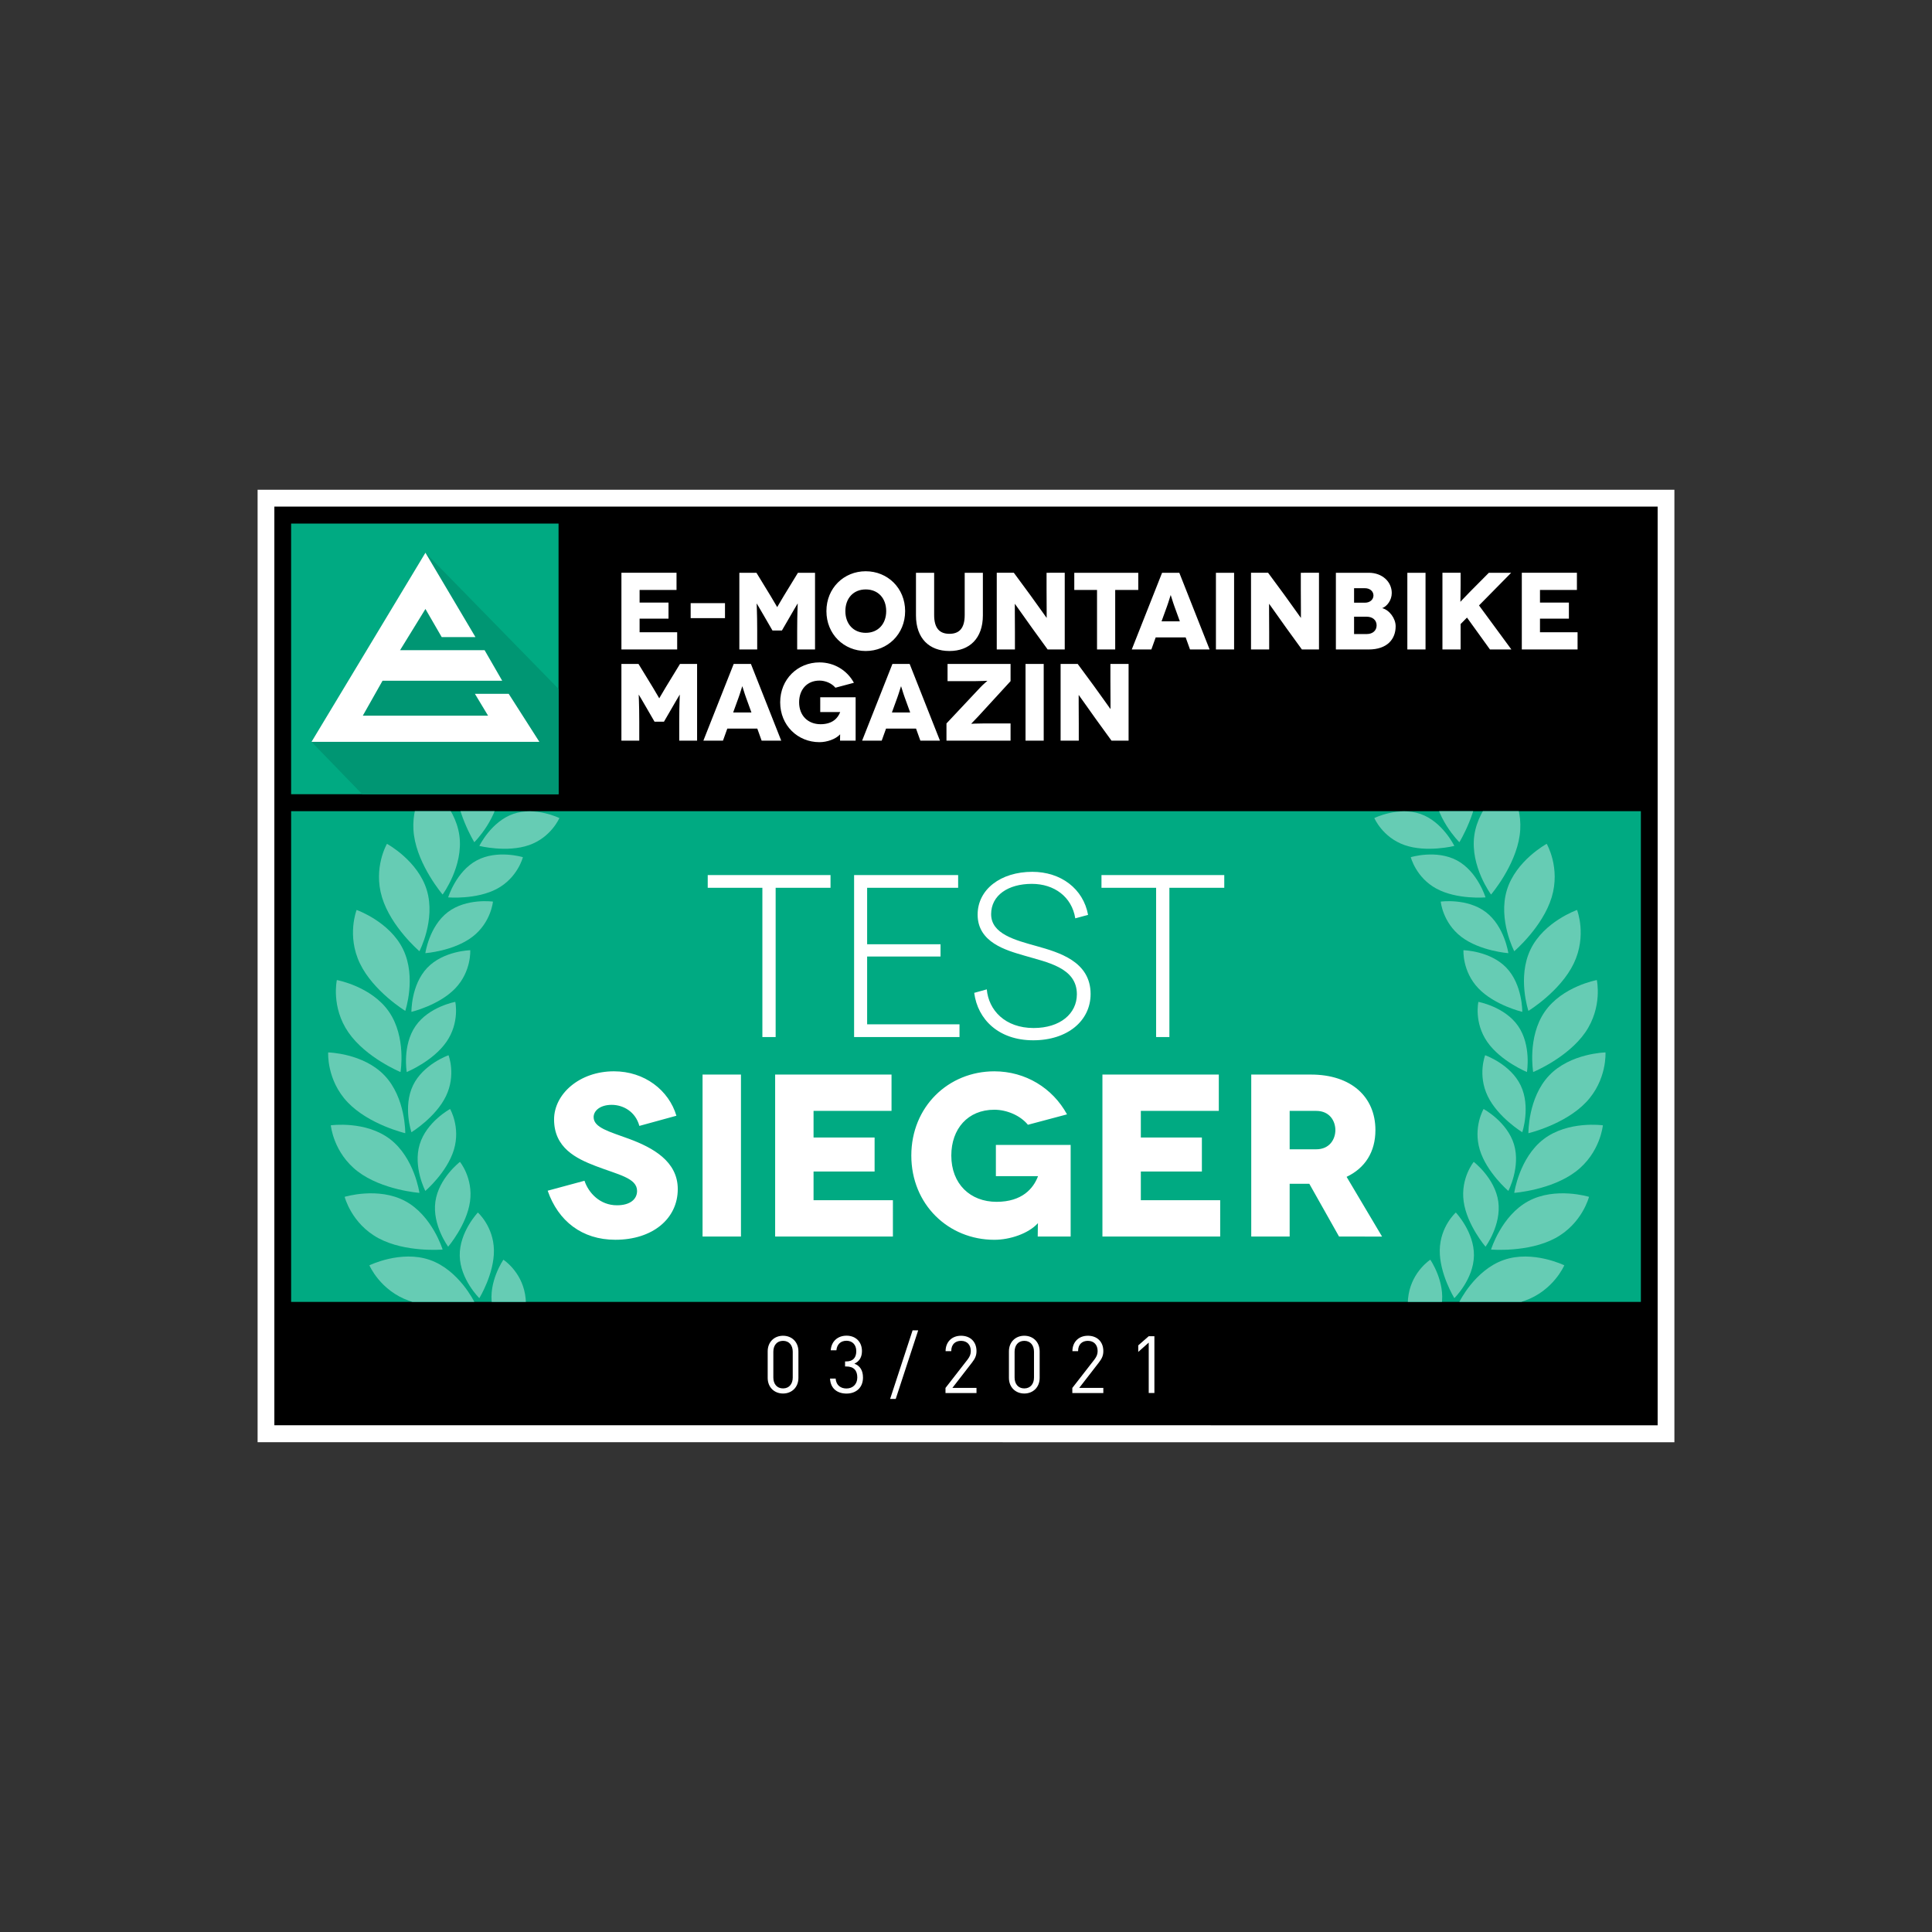 <?xml version="1.0" encoding="utf-8"?>
<!-- Generator: Adobe Illustrator 25.2.1, SVG Export Plug-In . SVG Version: 6.00 Build 0)  -->
<svg version="1.1" id="Ebene_2" xmlns="http://www.w3.org/2000/svg" xmlns:xlink="http://www.w3.org/1999/xlink" x="0px" y="0px"
	 viewBox="0 0 150 150" style="enable-background:new 0 0 150 150;" xml:space="preserve">
<rect x="0" y="0" width="150" height="150" fill="#333333" stroke="none"/>
<style type="text/css">
	.st0{fill:#FFFFFF;}
	.st1{fill:#00AA82;}
	.st2{fill:#009673;}
	.st3{fill:#66CCB4;}
	.st4{clip-path:url(#SVGID_1_);fill:#66CCB4;}
	.st5{clip-path:url(#SVGID_2_);fill:#66CCB4;}
	.st6{clip-path:url(#SVGID_3_);fill:#66CCB4;}
	.st7{clip-path:url(#SVGID_4_);fill:#66CCB4;}
</style>
<g>
	<polygon class="st0" points="20,38.025 20,111.973 130,111.975 130,38.025 20,38.025 	"/>
	<polygon points="21.301,39.333 21.301,110.656 128.699,110.659 128.699,39.333 21.301,39.333 	"/>
	<polygon class="st1" points="22.603,62.98 22.603,101.079 127.397,101.079 127.397,62.98 22.603,62.98 	"/>
	<polygon class="st1" points="22.602,40.65 22.602,61.663 43.366,61.663 43.366,40.65 22.602,40.65 	"/>
	<polygon class="st2" points="42.953,53.062 33.031,42.913 24.185,57.596 28.124,61.663 43.366,61.663 43.366,53.5 
		42.953,53.062 	"/>
	<polygon class="st0" points="39.495,53.867 36.871,53.867 37.892,55.562 28.17,55.562 29.701,52.851 38.99,52.851 
		37.623,50.478 37.337,50.478 33.654,50.478 31.062,50.478 33.031,47.28 34.293,49.462 36.913,49.462 33.031,42.913 
		24.185,57.596 41.877,57.596 39.495,53.867 	"/>
	<path class="st0" d="M61.989,106.978v-2.057c0-0.731-0.514-1.214-1.193-1.214c-0.68,0-1.193,0.482-1.193,1.214
		v2.057c0,0.731,0.513,1.214,1.193,1.214C61.475,108.192,61.989,107.709,61.989,106.978L61.989,106.978z
		 M61.548,106.953c0,0.483-0.27,0.843-0.753,0.843c-0.484,0-0.753-0.359-0.753-0.843v-2.008
		c0-0.483,0.269-0.843,0.753-0.843c0.484,0,0.753,0.359,0.753,0.843V106.953L61.548,106.953z M67.002,106.953
		c0-0.552-0.226-0.911-0.667-1.078c0.392-0.179,0.587-0.514,0.587-0.979c0-0.719-0.489-1.195-1.2-1.195
		c-0.661,0-1.175,0.421-1.224,1.133h0.44c0.043-0.452,0.325-0.738,0.784-0.738c0.423,0,0.759,0.279,0.759,0.806
		c0,0.496-0.245,0.8-0.778,0.8h-0.092v0.39h0.092c0.594,0,0.857,0.322,0.857,0.855
		c0,0.539-0.367,0.855-0.839,0.855c-0.416,0-0.802-0.217-0.839-0.769H64.444c0.037,0.799,0.593,1.164,1.279,1.164
		C66.433,108.198,67.002,107.765,67.002,106.953L67.002,106.953z M71.289,103.286h-0.435l-1.745,5.327h0.435
		L71.289,103.286L71.289,103.286z M75.815,108.154v-0.396h-1.873l1.525-1.97c0.238-0.31,0.348-0.539,0.348-0.892
		c0-0.725-0.483-1.189-1.2-1.189c-0.729,0-1.2,0.501-1.2,1.195h0.44c0-0.57,0.355-0.799,0.759-0.799
		c0.478,0,0.759,0.316,0.759,0.793c0,0.242-0.08,0.434-0.245,0.651l-1.72,2.212v0.396H75.815L75.815,108.154z
		 M80.719,106.978v-2.057c0-0.731-0.513-1.214-1.193-1.214c-0.68,0-1.193,0.482-1.193,1.214v2.057
		c0,0.731,0.513,1.214,1.193,1.214C80.206,108.192,80.719,107.709,80.719,106.978L80.719,106.978z M80.279,106.953
		c0,0.483-0.27,0.843-0.753,0.843c-0.484,0-0.753-0.359-0.753-0.843v-2.008c0-0.483,0.269-0.843,0.753-0.843
		c0.484,0,0.753,0.359,0.753,0.843V106.953L80.279,106.953z M85.662,108.154v-0.396h-1.873l1.525-1.97
		c0.238-0.31,0.348-0.539,0.348-0.892c0-0.725-0.483-1.189-1.2-1.189c-0.729,0-1.2,0.501-1.2,1.195h0.44
		c0-0.57,0.355-0.799,0.759-0.799c0.478,0,0.759,0.316,0.759,0.793c0,0.242-0.08,0.434-0.245,0.651l-1.72,2.212
		v0.396H85.662L85.662,108.154z M89.627,108.154v-4.41H89.187l-0.814,0.712v0.508l0.814-0.725v3.915H89.627
		L89.627,108.154z"/>
	<path class="st0" d="M52.516,86.626c-0.586-1.976-2.468-3.45-4.847-3.45c-2.699,0-4.651,1.779-4.651,3.737
		c0,2.21,1.722,3.036,3.213,3.611c1.775,0.683,3.231,0.934,3.231,1.94c0,0.611-0.497,1.114-1.562,1.114
		c-1.314,0-2.201-0.952-2.521-1.904l-2.858,0.772c0.817,2.354,2.663,3.809,5.255,3.809
		c2.894,0,4.846-1.635,4.846-3.935c0-2.156-1.935-3.216-3.781-3.899c-1.509-0.557-2.752-0.862-2.752-1.689
		c0-0.503,0.515-0.952,1.403-0.952c0.888,0,1.846,0.521,2.148,1.635L52.516,86.626L52.516,86.626z M57.528,96.005
		V83.428h-2.982v12.577H57.528L57.528,96.005z M63.164,93.184v-2.228h4.74v-2.641h-4.74v-2.066h6.054v-2.821
		h-9.036v12.577h9.143V93.184H63.164L63.164,93.184z M80.587,94.981c0,0.018-0.018,0.198-0.018,1.024h2.556V88.89
		h-5.805v2.425h3.267v0.018c-0.355,0.934-1.225,1.976-3.213,1.976c-2.042,0-3.515-1.383-3.515-3.593
		c0-2.066,1.278-3.557,3.338-3.557c0.976,0,2.024,0.449,2.61,1.168l3.036-0.808
		c-1.119-2.048-3.231-3.342-5.645-3.342c-3.568,0-6.444,2.749-6.444,6.54c0,3.791,2.876,6.54,6.444,6.54
		c1.225,0,2.645-0.485,3.373-1.276H80.587L80.587,94.981z M88.574,93.184v-2.228h4.74v-2.641h-4.74v-2.066h6.054
		v-2.821h-9.036v12.577h9.143V93.184H88.574L88.574,93.184z M107.302,96.005l-2.752-4.635
		c1.438-0.683,2.237-1.94,2.237-3.629c0-2.587-1.883-4.312-5.007-4.312h-4.634v12.577h2.983v-4.096h1.527
		l2.308,4.096H107.302L107.302,96.005z M100.129,86.249h2.059c1.065,0,1.49,0.808,1.49,1.491
		c0,0.683-0.426,1.491-1.49,1.491h-2.059V86.249L100.129,86.249z"/>
	<path class="st0" d="M54.948,67.94v0.988h4.243v11.588h1.03V68.928h4.261v-0.988H54.948L54.948,67.94z
		 M67.324,79.528V74.264h5.699v-0.952h-5.699v-4.384h7.066v-0.988h-8.078v12.577h8.184v-0.988H67.324L67.324,79.528z
		 M84.478,71.03c-0.373-2.03-2.113-3.342-4.332-3.342c-2.45,0-4.243,1.365-4.243,3.324
		c0,2.156,2.201,2.767,3.622,3.18c1.74,0.521,4.083,0.916,4.083,3c0,1.509-1.296,2.623-3.355,2.623
		c-2.219,0-3.497-1.383-3.639-3l-0.976,0.27c0.266,2.066,1.9,3.683,4.58,3.683
		c2.681,0,4.456-1.527,4.456-3.593c0-2.533-2.468-3.234-4.19-3.719c-1.687-0.467-3.533-0.952-3.533-2.479
		c0-1.473,1.331-2.354,3.16-2.354c1.74,0,3.107,1.006,3.373,2.677L84.478,71.03L84.478,71.03z M85.518,67.94v0.988
		h4.243v11.588h1.03V68.928h4.261v-0.988H85.518L85.518,67.94z"/>
	<path class="st3" d="M27.053,80.158c1.365,1.972,4.043,3.075,4.043,3.075s0.465-2.712-0.899-4.685
		c-1.364-1.972-4.043-2.457-4.043-2.457S25.688,78.186,27.053,80.158L27.053,80.158z"/>
	<path class="st3" d="M32.264,79.659c-1.041,1.505-0.685,3.574-0.685,3.574s2.043-0.841,3.084-2.346
		c1.041-1.505,0.685-3.102,0.685-3.102S33.305,78.155,32.264,79.659L32.264,79.659z"/>
	<path class="st3" d="M26.996,85.585c1.653,1.732,4.469,2.397,4.469,2.397s0.04-2.752-1.612-4.485
		c-1.653-1.732-4.373-1.787-4.373-1.787S25.344,83.853,26.996,85.585L26.996,85.585z"/>
	<path class="st3" d="M32.067,84.267c-0.795,1.651-0.124,3.639-0.124,3.639s1.888-1.154,2.683-2.805
		c0.795-1.651,0.198-3.173,0.198-3.173S32.862,82.616,32.067,84.267L32.067,84.267z"/>
	<path class="st3" d="M27.78,90.954c1.901,1.449,4.784,1.66,4.784,1.66s-0.386-2.725-2.285-4.174
		c-1.9-1.449-4.595-1.072-4.595-1.072S25.88,89.505,27.78,90.954L27.78,90.954z"/>
	<path class="st3" d="M32.584,88.85c-0.53,1.757,0.439,3.613,0.439,3.613s1.686-1.439,2.217-3.196
		c0.53-1.757-0.295-3.165-0.295-3.165S33.115,87.093,32.584,88.85L32.584,88.85z"/>
	<path class="st3" d="M29.383,96.133c2.101,1.13,4.982,0.882,4.982,0.882s-0.802-2.631-2.902-3.761
		c-2.1-1.131-4.704-0.332-4.704-0.332S27.283,95.002,29.383,96.133L29.383,96.133z"/>
	<g>
		<defs>
			<polygon id="SVGID_9_" points="22.603,62.979 22.603,101.078 127.397,101.078 127.397,62.979 22.603,62.979 			"/>
		</defs>
		<clipPath id="SVGID_1_">
			<use xlink:href="#SVGID_9_"  style="overflow:visible;"/>
		</clipPath>
		<path class="st4" d="M33.803,93.294c-0.253,1.819,0.993,3.499,0.993,3.499s1.443-1.688,1.696-3.507
			c0.253-1.819-0.781-3.079-0.781-3.079S34.056,91.475,33.803,93.294L33.803,93.294z"/>
		<path class="st4" d="M31.768,100.994c2.25,0.784,5.057,0.083,5.057,0.083s-1.199-2.471-3.448-3.255
			c-2.249-0.784-4.698,0.417-4.698,0.417S29.518,100.21,31.768,100.994L31.768,100.994z"/>
		<path class="st4" d="M35.694,97.49c0.032,1.837,1.521,3.299,1.521,3.299s1.164-1.896,1.133-3.733
			c-0.032-1.837-1.247-2.917-1.247-2.917S35.663,95.654,35.694,97.49L35.694,97.49z"/>
		<path class="st4" d="M38.211,101.336c0.315,1.809,2.013,3.018,2.013,3.018s0.857-2.057,0.542-3.866
			c-0.315-1.809-1.683-2.684-1.683-2.684S37.895,99.527,38.211,101.336L38.211,101.336z"/>
	</g>
	<path class="st3" d="M27.947,74.807c1.043,2.164,3.518,3.677,3.518,3.677s0.879-2.605-0.164-4.769
		c-1.043-2.164-3.613-3.067-3.613-3.067S26.904,72.643,27.947,74.807L27.947,74.807z"/>
	<path class="st3" d="M33.172,75.139c-1.261,1.321-1.229,3.421-1.229,3.421s2.148-0.507,3.409-1.829
		c1.261-1.321,1.157-2.956,1.157-2.956S34.432,73.818,33.172,75.139L33.172,75.139z"/>
	<path class="st3" d="M29.658,69.663c0.696,2.303,2.906,4.189,2.906,4.189s1.271-2.434,0.575-4.737
		c-0.695-2.303-3.095-3.601-3.095-3.601S28.962,67.361,29.658,69.663L29.658,69.663z"/>
	<g>
		<defs>
			<polygon id="SVGID_11_" points="22.603,62.979 22.603,101.078 127.397,101.078 127.397,62.979 22.603,62.979 			"/>
		</defs>
		<clipPath id="SVGID_2_">
			<use xlink:href="#SVGID_11_"  style="overflow:visible;"/>
		</clipPath>
		<path class="st5" d="M34.767,70.819c-1.449,1.106-1.743,3.185-1.743,3.185s2.2-0.161,3.65-1.267
			c1.45-1.105,1.599-2.736,1.599-2.736S36.216,69.713,34.767,70.819L34.767,70.819z"/>
		<path class="st5" d="M32.142,64.854c0.332,2.385,2.223,4.598,2.223,4.598s1.631-2.203,1.3-4.587
			c-0.331-2.384-2.5-4.046-2.5-4.046S31.811,62.469,32.142,64.854L32.142,64.854z"/>
		<path class="st5" d="M37.01,66.804c-1.603,0.862-2.214,2.869-2.214,2.869s2.198,0.189,3.8-0.673
			c1.603-0.862,2.002-2.449,2.002-2.449S38.612,65.942,37.01,66.804L37.01,66.804z"/>
		<path class="st5" d="M35.34,60.497c-0.041,2.408,1.485,4.893,1.485,4.893s1.952-1.917,1.993-4.325
			c0.042-2.407-1.843-4.393-1.843-4.393S35.381,58.09,35.34,60.497L35.34,60.497z"/>
		<path class="st5" d="M39.846,63.194c-1.716,0.598-2.63,2.484-2.63,2.484s2.142,0.535,3.858-0.063
			c1.716-0.598,2.356-2.102,2.356-2.102S41.562,62.596,39.846,63.194L39.846,63.194z"/>
		<path class="st5" d="M43.205,60.077c-1.787,0.319-2.982,2.037-2.982,2.037s2.033,0.867,3.82,0.548
			c1.787-0.319,2.652-1.703,2.652-1.703S44.992,59.758,43.205,60.077L43.205,60.077z"/>
	</g>
	<path class="st3" d="M123.078,80.158c-1.365,1.972-4.043,3.075-4.043,3.075s-0.465-2.712,0.899-4.685
		c1.365-1.972,4.043-2.457,4.043-2.457S124.443,78.186,123.078,80.158L123.078,80.158z"/>
	<path class="st3" d="M117.866,79.659c1.04,1.505,0.685,3.574,0.685,3.574s-2.043-0.841-3.084-2.346
		c-1.041-1.505-0.686-3.102-0.686-3.102S116.825,78.155,117.866,79.659L117.866,79.659z"/>
	<path class="st3" d="M123.134,85.585c-1.653,1.732-4.469,2.397-4.469,2.397s-0.04-2.752,1.612-4.485
		c1.652-1.732,4.372-1.787,4.372-1.787S124.787,83.853,123.134,85.585L123.134,85.585z"/>
	<path class="st3" d="M118.063,84.267c0.795,1.651,0.125,3.639,0.125,3.639s-1.888-1.154-2.684-2.805
		c-0.795-1.651-0.197-3.173-0.197-3.173S117.268,82.616,118.063,84.267L118.063,84.267z"/>
	<path class="st3" d="M122.351,90.954c-1.901,1.449-4.785,1.66-4.785,1.66s0.386-2.725,2.286-4.174
		c1.9-1.449,4.595-1.072,4.595-1.072S124.251,89.505,122.351,90.954L122.351,90.954z"/>
	<path class="st3" d="M117.546,88.85c0.53,1.757-0.439,3.613-0.439,3.613s-1.687-1.439-2.217-3.196
		c-0.53-1.757,0.295-3.165,0.295-3.165S117.016,87.093,117.546,88.85L117.546,88.85z"/>
	<path class="st3" d="M120.747,96.133c-2.101,1.13-4.982,0.882-4.982,0.882s0.802-2.631,2.902-3.761
		c2.101-1.131,4.704-0.332,4.704-0.332S122.848,95.002,120.747,96.133L120.747,96.133z"/>
	<g>
		<defs>
			<polygon id="SVGID_13_" points="22.603,62.979 22.603,101.078 127.397,101.078 127.397,62.979 22.603,62.979 			"/>
		</defs>
		<clipPath id="SVGID_3_">
			<use xlink:href="#SVGID_13_"  style="overflow:visible;"/>
		</clipPath>
		<path class="st6" d="M116.327,93.294c0.252,1.819-0.992,3.499-0.992,3.499s-1.443-1.688-1.696-3.507
			c-0.252-1.819,0.781-3.079,0.781-3.079S116.075,91.475,116.327,93.294L116.327,93.294z"/>
		<path class="st6" d="M118.363,100.994c-2.249,0.784-5.057,0.083-5.057,0.083s1.198-2.471,3.448-3.255
			c2.249-0.784,4.698,0.417,4.698,0.417S120.612,100.21,118.363,100.994L118.363,100.994z"/>
		<path class="st6" d="M114.436,97.49c-0.031,1.837-1.521,3.299-1.521,3.299s-1.164-1.896-1.132-3.733
			c0.031-1.837,1.247-2.917,1.247-2.917S114.468,95.654,114.436,97.49L114.436,97.49z"/>
		<path class="st6" d="M111.92,101.336c-0.316,1.809-2.013,3.018-2.013,3.018s-0.856-2.057-0.541-3.866
			c0.315-1.809,1.683-2.684,1.683-2.684S112.235,99.527,111.92,101.336L111.92,101.336z"/>
	</g>
	<path class="st3" d="M122.184,74.807c-1.043,2.164-3.518,3.677-3.518,3.677s-0.879-2.605,0.164-4.769
		c1.043-2.164,3.613-3.067,3.613-3.067S123.226,72.643,122.184,74.807L122.184,74.807z"/>
	<path class="st3" d="M116.959,75.139c1.26,1.321,1.23,3.421,1.23,3.421s-2.148-0.507-3.409-1.829
		c-1.26-1.321-1.157-2.956-1.157-2.956S115.698,73.818,116.959,75.139L116.959,75.139z"/>
	<path class="st3" d="M120.473,69.663c-0.696,2.303-2.907,4.189-2.907,4.189s-1.27-2.434-0.575-4.737
		c0.695-2.303,3.095-3.601,3.095-3.601S121.169,67.361,120.473,69.663L120.473,69.663z"/>
	<g>
		<defs>
			<polygon id="SVGID_15_" points="22.603,62.979 22.603,101.078 127.397,101.078 127.397,62.979 22.603,62.979 			"/>
		</defs>
		<clipPath id="SVGID_4_">
			<use xlink:href="#SVGID_15_"  style="overflow:visible;"/>
		</clipPath>
		<path class="st7" d="M115.364,70.819c1.45,1.106,1.744,3.185,1.744,3.185s-2.201-0.161-3.65-1.267
			c-1.45-1.105-1.6-2.736-1.6-2.736S113.914,69.713,115.364,70.819L115.364,70.819z"/>
		<path class="st7" d="M117.988,64.854c-0.332,2.385-2.223,4.598-2.223,4.598s-1.631-2.203-1.3-4.587
			c0.331-2.384,2.499-4.046,2.499-4.046S118.319,62.469,117.988,64.854L117.988,64.854z"/>
		<path class="st7" d="M113.121,66.804c1.603,0.862,2.214,2.869,2.214,2.869s-2.198,0.189-3.8-0.673
			c-1.602-0.862-2.002-2.449-2.002-2.449S111.518,65.942,113.121,66.804L113.121,66.804z"/>
		<path class="st7" d="M114.791,60.497c0.041,2.408-1.485,4.893-1.485,4.893s-1.952-1.917-1.993-4.325
			c-0.042-2.407,1.843-4.393,1.843-4.393S114.749,58.09,114.791,60.497L114.791,60.497z"/>
		<path class="st7" d="M110.285,63.194c1.716,0.598,2.63,2.484,2.63,2.484s-2.141,0.535-3.857-0.063
			c-1.717-0.598-2.356-2.102-2.356-2.102S108.569,62.596,110.285,63.194L110.285,63.194z"/>
		<path class="st7" d="M106.925,60.077c1.788,0.319,2.982,2.037,2.982,2.037s-2.033,0.867-3.819,0.548
			c-1.788-0.319-2.653-1.703-2.653-1.703S105.138,59.758,106.925,60.077L106.925,60.077z"/>
	</g>
	<path class="st0" d="M52.795,51.548L51.693,53.352c-0.429,0.706-0.496,0.859-0.505,0.859H51.18
		c-0.008,0-0.076-0.153-0.505-0.859l-1.102-1.803h-1.327v5.955h1.386v-1.455c0-1.413-0.05-2.11-0.042-2.11h0.008
		c0.008,0,0.479,0.817,0.53,0.902l0.69,1.191H51.55l0.69-1.191c0.051-0.085,0.521-0.902,0.53-0.902h0.008
		c0.008,0-0.042,0.698-0.042,2.11v1.455h1.386v-5.955H52.795L52.795,51.548z M59.133,57.503h1.521l-2.353-5.955
		h-1.337l-2.354,5.955h1.522l0.336-0.936h2.328L59.133,57.503L59.133,57.503z M56.922,55.318l0.42-1.157
		c0.126-0.34,0.277-0.876,0.286-0.876h0.008c0.008,0,0.16,0.536,0.286,0.876l0.42,1.157H56.922L56.922,55.318z
		 M65.229,57.019c0,0.008-0.008,0.093-0.008,0.484h1.21v-3.368h-2.748v1.147h1.547v0.009
		c-0.168,0.443-0.58,0.937-1.522,0.937c-0.967,0-1.665-0.656-1.665-1.702c0-0.979,0.606-1.685,1.581-1.685
		c0.463,0,0.959,0.213,1.236,0.553l1.437-0.383c-0.529-0.97-1.529-1.582-2.673-1.582
		c-1.69,0-3.051,1.301-3.051,3.097c0,1.796,1.361,3.096,3.051,3.096c0.58,0,1.253-0.23,1.598-0.604H65.229
		L65.229,57.019z M71.457,57.503h1.521l-2.353-5.955h-1.337l-2.353,5.955h1.521l0.336-0.936h2.328L71.457,57.503
		L71.457,57.503z M69.247,55.318l0.42-1.157c0.126-0.34,0.277-0.876,0.286-0.876h0.008
		c0.008,0,0.16,0.536,0.286,0.876l0.42,1.157H69.247L69.247,55.318z M78.46,51.548h-4.892v1.335h2.16
		c0.37,0,0.908-0.026,0.916-0.026l0.008,0.009c0,0.009-0.336,0.281-0.546,0.511l-2.622,2.792v1.335h4.976v-1.335
		h-2.127c-0.504,0-0.908,0.025-0.916,0.025l-0.008-0.009c0-0.008,0.286-0.289,0.546-0.57l2.505-2.732V51.548
		L78.46,51.548z M81.033,57.503v-5.955h-1.411v5.955H81.033L81.033,57.503z M86.212,51.548v1.361
		c0,1.08,0.017,2.135,0.008,2.135h-0.008c-0.008,0-0.908-1.284-1.287-1.795l-1.253-1.701h-1.327v5.955h1.411
		v-1.319c0-1.301-0.017-2.22-0.008-2.22h0.008c0.008,0,0.799,1.131,1.337,1.88l1.203,1.659h1.327v-5.955H86.212
		L86.212,51.548z"/>
	<path class="st0" d="M49.658,49.09v-1.056h2.245v-1.25h-2.245v-0.98h2.867v-1.335h-4.278v5.955h4.329v-1.335
		H49.658L49.658,49.09z M53.623,46.827v1.165h2.665v-1.165H53.623L53.623,46.827z M61.952,44.47l-1.102,1.803
		c-0.429,0.706-0.496,0.859-0.505,0.859h-0.008c-0.008,0-0.076-0.153-0.505-0.859l-1.102-1.803h-1.327v5.955h1.386
		v-1.455c0-1.413-0.05-2.11-0.042-2.11h0.008c0.008,0,0.479,0.817,0.53,0.902l0.69,1.191h0.732l0.69-1.191
		c0.05-0.085,0.521-0.902,0.53-0.902h0.008c0.008,0-0.042,0.698-0.042,2.11v1.455h1.386v-5.955H61.952
		L61.952,44.47z M64.163,47.448c0,1.796,1.361,3.096,3.051,3.096c1.69,0,3.06-1.301,3.06-3.096
		c0-1.796-1.369-3.096-3.06-3.096C65.524,44.351,64.163,45.652,64.163,47.448L64.163,47.448z M65.634,47.448
		c0-1.004,0.631-1.685,1.581-1.685c0.959,0,1.589,0.681,1.589,1.685c0,0.996-0.631,1.685-1.589,1.685
		C66.264,49.133,65.634,48.444,65.634,47.448L65.634,47.448z M74.899,44.47v3.276c0,1.021-0.412,1.463-1.186,1.463
		c-0.774,0-1.186-0.443-1.186-1.463v-3.276H71.116v3.31c0,1.786,1.033,2.764,2.597,2.764
		c1.556,0,2.597-0.978,2.597-2.764v-3.31H74.899L74.899,44.47z M81.255,44.47v1.361
		c0,1.08,0.017,2.135,0.008,2.135h-0.008c-0.008,0-0.908-1.284-1.287-1.795l-1.253-1.701h-1.327v5.955h1.411
		v-1.319c0-1.302-0.017-2.22-0.008-2.22h0.008c0.008,0,0.799,1.131,1.337,1.88l1.203,1.659h1.327v-5.955H81.255
		L81.255,44.47z M83.407,44.47v1.335h1.766v4.62h1.411v-4.62h1.791v-1.335H83.407L83.407,44.47z M92.393,50.425
		h1.521l-2.353-5.955h-1.337l-2.354,5.955h1.521l0.336-0.936h2.328L92.393,50.425L92.393,50.425z M90.183,48.239
		l0.42-1.157c0.126-0.34,0.277-0.876,0.286-0.876h0.008c0.008,0,0.16,0.536,0.286,0.876l0.42,1.157H90.183
		L90.183,48.239z M95.815,50.425v-5.955h-1.411v5.955H95.815L95.815,50.425z M100.995,44.47v1.361
		c0,1.08,0.017,2.135,0.008,2.135h-0.008c-0.009,0-0.908-1.284-1.287-1.795l-1.253-1.701h-1.327v5.955h1.411v-1.319
		c0-1.302-0.017-2.22-0.008-2.22h0.008c0.008,0,0.799,1.131,1.337,1.88l1.203,1.659h1.327v-5.955H100.995
		L100.995,44.47z M103.718,44.47v5.955h2.539c1.454,0,2.101-0.808,2.101-1.803c0-0.605-0.478-1.251-1.033-1.404
		v-0.009c0.353-0.128,0.731-0.604,0.731-1.166c0-0.868-0.731-1.573-1.781-1.573H103.718L103.718,44.47z
		 M105.13,46.793V45.669h0.849c0.379,0,0.656,0.238,0.656,0.562c0,0.324-0.277,0.562-0.656,0.562H105.13
		L105.13,46.793z M105.13,49.227v-1.345h0.984c0.446,0,0.766,0.256,0.766,0.673c0,0.392-0.295,0.673-0.766,0.673
		H105.13L105.13,49.227z M110.678,50.425v-5.955h-1.412v5.955H110.678L110.678,50.425z M117.344,50.425
		l-2.514-3.42l2.497-2.535h-1.732l-1.429,1.438c-0.597,0.604-0.765,0.808-0.774,0.808h-0.008
		c-0.009,0,0.017-0.289,0.017-1.276v-0.97h-1.411v5.955h1.411v-1.974l0.496-0.502l1.783,2.475H117.344
		L117.344,50.425z M119.564,49.09v-1.056h2.245v-1.25h-2.245v-0.98h2.867v-1.335h-4.278v5.955h4.329v-1.335
		H119.564L119.564,49.09z"/>
</g>
</svg>
